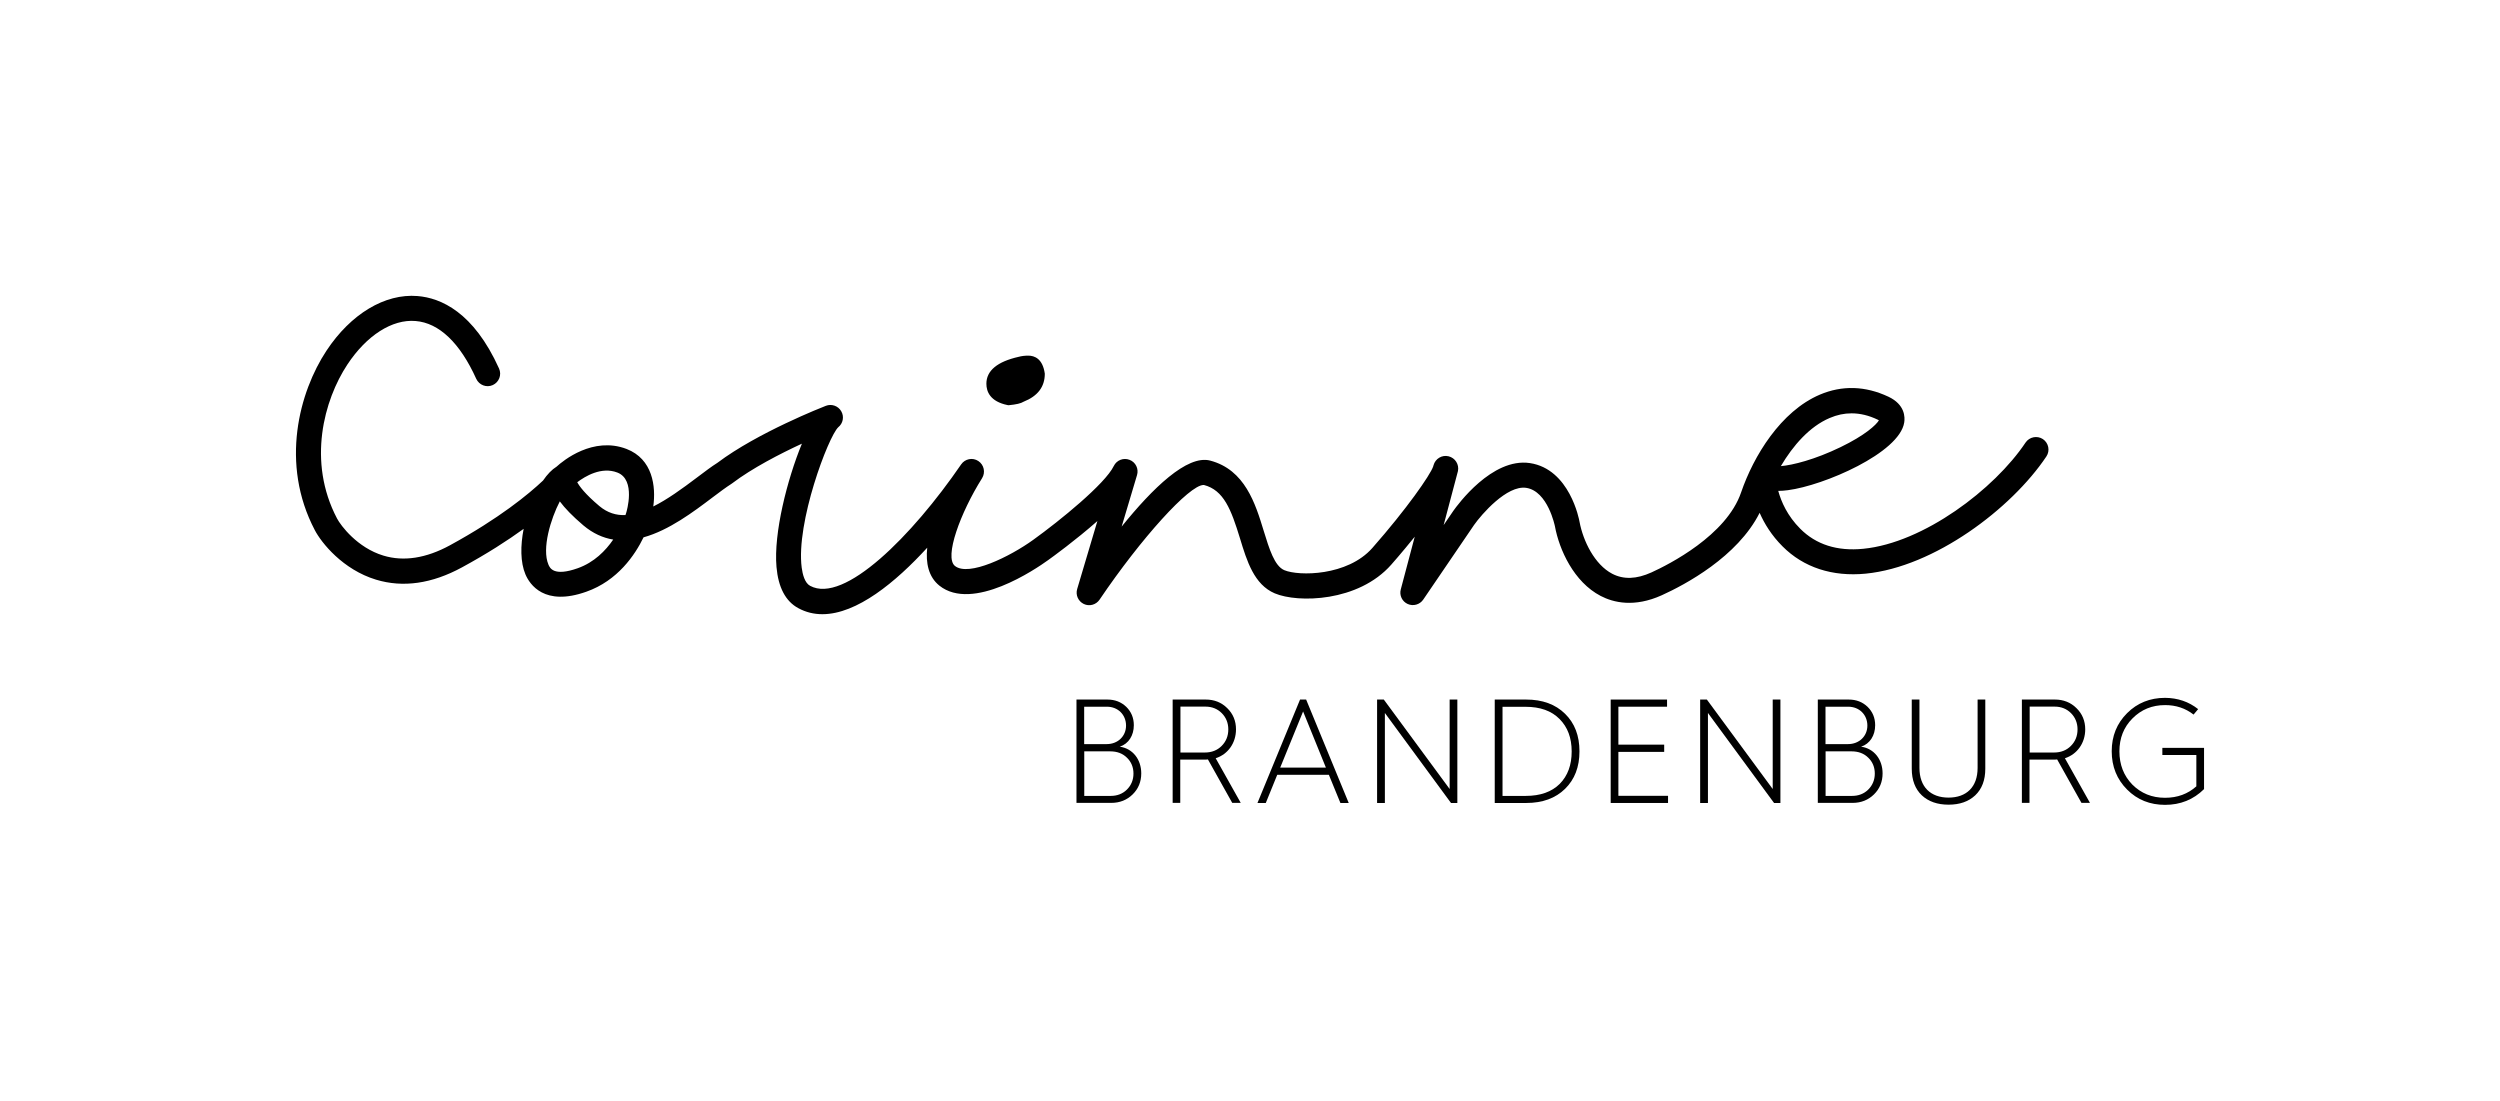 <?xml version="1.0" encoding="utf-8"?>
<!-- Generator: Adobe Illustrator 25.1.0, SVG Export Plug-In . SVG Version: 6.00 Build 0)  -->
<svg version="1.1" id="Layer_1" xmlns="http://www.w3.org/2000/svg" xmlns:xlink="http://www.w3.org/1999/xlink" x="0px" y="0px"
	 viewBox="0 0 279.43 123.04" style="enable-background:new 0 0 279.43 123.04;" xml:space="preserve">
<style type="text/css">
	.st0{fill:#FFFFFF;}
</style>
<rect y="0" class="st0" width="279.43" height="123.04"/>
<g>
	<g>
		<g>
			<path d="M91.92,68.65c-0.94,0-1.84-0.21-2.7-0.68c-1.41-0.76-2.23-2.31-2.43-4.6c-0.33-3.77,1.19-9.76,2.84-13.78
				c-2.42,1.12-5.55,2.73-7.79,4.43c-0.03,0.02-0.06,0.05-0.1,0.07c-0.58,0.37-1.32,0.92-2.1,1.51c-2.13,1.61-4.86,3.67-7.71,4.46
				c-0.95,1.96-2.88,4.84-6.4,6.08c-4.68,1.66-6.32-0.81-6.8-1.94c-0.57-1.35-0.57-3.21-0.2-5.09c-1.79,1.3-4.07,2.77-6.9,4.31
				c-3.35,1.82-6.58,2.29-9.6,1.37c-3.7-1.12-6.1-4.11-6.84-5.53c-3.91-7.44-1.74-15.46,1.3-20.06c2.72-4.12,6.54-6.41,10.18-6.11
				c2.59,0.21,6.26,1.78,9.11,8.1c0.32,0.71,0,1.53-0.7,1.85c-0.7,0.32-1.53,0-1.85-0.7c-1.81-4.01-4.15-6.25-6.78-6.46
				c-2.62-0.22-5.47,1.61-7.62,4.86c-2.62,3.97-4.5,10.85-1.16,17.21c0.42,0.8,2.27,3.27,5.18,4.15c2.27,0.69,4.78,0.3,7.44-1.15
				c5.52-3.01,8.8-5.72,10.41-7.24c0.47-0.69,0.99-1.23,1.51-1.55c0.74-0.68,4.08-3.41,7.82-1.98c2.93,1.13,3.3,4.19,2.99,6.43
				c1.55-0.77,3.2-1.96,4.93-3.27c0.81-0.61,1.57-1.19,2.24-1.61c4.5-3.39,11.81-6.25,12.12-6.37c0.64-0.25,1.38,0.01,1.72,0.61
				c0.35,0.6,0.2,1.36-0.34,1.79c-1.11,1.06-4.74,10.66-4.08,15.69c0.1,0.75,0.34,1.71,0.94,2.03c3.8,2.06,11.41-5.59,16.88-13.57
				c0.43-0.63,1.29-0.8,1.92-0.38c0.64,0.42,0.82,1.27,0.42,1.92c-2.42,3.85-4.26,8.83-3.03,9.81c1.53,1.22,6.13-1.03,8.76-2.93
				c2.96-2.13,8.02-6.24,8.99-8.24c0.32-0.66,1.09-0.96,1.77-0.69c0.68,0.26,1.04,1.01,0.83,1.7l-1.72,5.76
				c3.45-4.28,7.32-8.05,9.89-7.38c3.89,1.02,5.06,4.81,5.99,7.86c0.62,2.01,1.2,3.92,2.3,4.39c1.62,0.68,7.06,0.67,9.84-2.48
				c3.83-4.35,6.48-8.16,6.8-9.11l0.04-0.14c0.2-0.73,0.94-1.18,1.68-1c0.74,0.18,1.2,0.91,1.05,1.65
				c-0.01,0.06-0.03,0.12-0.05,0.19l-1.55,5.85l1.09-1.6c0.44-0.62,4.31-5.96,8.55-5.33c4.45,0.67,5.51,6.32,5.55,6.57
				c0.4,2.14,1.68,4.77,3.65,5.8c1.27,0.66,2.71,0.61,4.39-0.15c1.93-0.88,8.38-4.13,10.02-8.95c1.39-4.06,4.43-9.06,8.8-10.92
				c2.5-1.06,5.08-0.98,7.66,0.23c1.87,0.88,1.86,2.3,1.77,2.88c-0.53,3.41-8.98,7.05-13,7.57c-0.38,0.05-0.74,0.08-1.08,0.08
				c0.33,1.21,1.02,2.79,2.46,4.23c1.76,1.77,4.13,2.53,7.04,2.24c6.74-0.66,14.67-6.67,18.14-11.87c0.43-0.64,1.3-0.81,1.94-0.39
				c0.64,0.43,0.82,1.3,0.39,1.94c-3.91,5.85-12.54,12.35-20.2,13.1c-3.72,0.36-6.94-0.69-9.29-3.05c-1.23-1.23-2.03-2.54-2.56-3.75
				c-2.47,4.92-8.35,8.04-10.93,9.21c-3.09,1.4-5.42,0.82-6.84,0.08c-3-1.56-4.63-5.17-5.11-7.78c-0.01-0.04-0.79-3.93-3.21-4.3
				c-2.16-0.32-5,2.97-5.83,4.15l-5.68,8.34c-0.38,0.56-1.12,0.77-1.74,0.49c-0.62-0.28-0.95-0.97-0.77-1.63l1.56-5.89
				c-1.41,1.75-2.59,3.09-2.62,3.12c-3.68,4.18-10.44,4.31-13.03,3.21c-2.3-0.98-3.11-3.6-3.88-6.14c-0.99-3.23-1.81-5.39-4.03-5.97
				c-0.02,0-0.04,0-0.05,0c-1.58,0-6.96,5.93-11.62,12.82c-0.39,0.57-1.13,0.78-1.76,0.48c-0.62-0.3-0.94-1-0.74-1.67l2.26-7.6
				c-2.45,2.16-5.03,4.03-5.51,4.37c-1.37,0.99-8.44,5.81-12.15,2.85c-1.22-0.98-1.54-2.53-1.36-4.24
				C100.12,65.06,95.78,68.65,91.92,68.65z M62.57,56.04c-1.01,1.94-2.03,5.27-1.27,7.07c0.16,0.37,0.58,1.36,3.28,0.4
				c1.83-0.65,3.11-1.96,3.96-3.2c-1.14-0.19-2.26-0.68-3.34-1.59C63.99,57.69,63.14,56.81,62.57,56.04z M64.52,53.9
				c0.23,0.43,0.85,1.3,2.48,2.67c0.9,0.75,1.88,1.05,2.91,1c0.06-0.17,0.09-0.28,0.09-0.28c0.03-0.09,1.1-3.66-0.99-4.47
				C67.22,52.12,65.38,53.25,64.52,53.9z M206.95,46.2c-0.82,0-1.63,0.17-2.44,0.52c-2.25,0.95-4.11,3.09-5.46,5.38
				c1.31-0.11,3.78-0.72,6.67-2.12c2.75-1.33,3.99-2.49,4.29-3c-0.03-0.02-0.08-0.04-0.13-0.07
				C208.88,46.43,207.91,46.2,206.95,46.2z"/>
		</g>
		<g>
			<path d="M114.93,40.21c0.77,0,1.24,0.54,1.39,1.62c0,1.22-0.71,2.1-2.12,2.64c-0.21,0.15-0.71,0.27-1.48,0.34
				c-1.34-0.27-2.01-0.92-2.01-1.94c0-1.22,1.09-2.07,3.26-2.55C114.25,40.25,114.57,40.21,114.93,40.21z"/>
			<path d="M112.7,45.29l-0.07-0.01c-1.97-0.4-2.38-1.52-2.38-2.39c0-1.46,1.22-2.47,3.62-3.01c0.29-0.08,0.66-0.13,1.06-0.13
				c0.71,0,1.62,0.35,1.85,2.02c0,1.47-0.79,2.5-2.37,3.13c-0.3,0.19-0.82,0.31-1.65,0.39L112.7,45.29z M114.93,40.68
				c-0.32,0-0.6,0.03-0.83,0.1c-1.94,0.44-2.92,1.14-2.92,2.1c0,0.48,0.16,1.16,1.56,1.47c0.93-0.1,1.15-0.22,1.19-0.25l0.1-0.06
				c1.23-0.47,1.82-1.2,1.82-2.21C115.69,40.68,115.16,40.68,114.93,40.68z"/>
		</g>
	</g>
	<g>
		<path d="M120.32,89.75V78.19h3.45c0.85,0,1.54,0.27,2.11,0.81c0.56,0.55,0.85,1.23,0.85,2.06c0,1.14-0.58,2.07-1.57,2.4
			c1.46,0.2,2.4,1.44,2.4,2.98c0,0.94-0.32,1.72-0.96,2.35s-1.44,0.95-2.39,0.95H120.32z M121.18,83.17h2.52
			c1.24,0,2.16-0.88,2.16-2.07c0-1.21-0.9-2.11-2.14-2.11h-2.54V83.17z M121.18,88.96h2.97c0.71,0,1.33-0.23,1.81-0.71
			c0.48-0.48,0.73-1.08,0.73-1.79s-0.25-1.31-0.73-1.77c-0.48-0.48-1.11-0.71-1.87-0.71h-2.9V88.96z"/>
		<path d="M131.07,89.75V78.19h3.7c0.95,0,1.76,0.32,2.4,0.96c0.65,0.63,0.98,1.43,0.98,2.37c0,1.53-0.9,2.79-2.27,3.23l2.8,4.99
			h-0.95l-2.72-4.86c-0.07,0.02-0.18,0.02-0.35,0.02h-2.74v4.84H131.07z M131.93,84.11h2.75c0.75,0,1.38-0.25,1.86-0.73
			c0.5-0.5,0.75-1.11,0.75-1.86c0-0.71-0.25-1.33-0.73-1.81c-0.48-0.48-1.09-0.73-1.82-0.73h-2.8V84.11z"/>
		<path d="M140.55,89.75l4.76-11.56h0.68l4.76,11.56h-0.93l-1.29-3.15h-5.77l-1.28,3.15H140.55z M143.09,85.8h5.11l-2.55-6.28
			L143.09,85.8z"/>
		<path d="M153.92,89.75V78.19h0.75l7.36,10v-10h0.86v11.56h-0.71l-7.39-10.06v10.06H153.92z"/>
		<path d="M167.07,89.75V78.19h3.5c1.84,0,3.28,0.53,4.36,1.59s1.61,2.45,1.61,4.2c0,1.74-0.53,3.13-1.61,4.19
			c-1.06,1.04-2.5,1.58-4.34,1.58H167.07z M167.94,88.96h2.59c1.64,0,2.9-0.45,3.8-1.34c0.9-0.91,1.34-2.12,1.34-3.63
			c0-1.51-0.45-2.72-1.36-3.63c-0.9-0.91-2.16-1.36-3.8-1.36h-2.57V88.96z"/>
		<path d="M180.03,89.75V78.19h6.3v0.8h-5.44v4.24h5.12v0.81h-5.12v4.91h5.55v0.8H180.03z"/>
		<path d="M190.03,89.75V78.19h0.75l7.36,10v-10H199v11.56h-0.71l-7.39-10.06v10.06H190.03z"/>
		<path d="M203.18,89.75V78.19h3.45c0.85,0,1.54,0.27,2.11,0.81c0.56,0.55,0.85,1.23,0.85,2.06c0,1.14-0.58,2.07-1.57,2.4
			c1.46,0.2,2.4,1.44,2.4,2.98c0,0.94-0.32,1.72-0.96,2.35s-1.44,0.95-2.39,0.95H203.18z M204.04,83.17h2.52
			c1.24,0,2.16-0.88,2.16-2.07c0-1.21-0.9-2.11-2.14-2.11h-2.54V83.17z M204.04,88.96h2.97c0.71,0,1.33-0.23,1.81-0.71
			c0.48-0.48,0.73-1.08,0.73-1.79s-0.25-1.31-0.73-1.77c-0.48-0.48-1.11-0.71-1.87-0.71h-2.9V88.96z"/>
		<path d="M213.68,78.19h0.86v7.64c0,2.12,1.24,3.32,3.25,3.32c2.01,0,3.25-1.19,3.25-3.32v-7.64h0.86v7.73
			c0,1.28-0.38,2.27-1.13,2.98c-0.75,0.7-1.74,1.04-2.98,1.04c-1.24,0-2.24-0.35-2.98-1.04c-0.75-0.71-1.13-1.71-1.13-2.98V78.19z"
			/>
		<path d="M225.99,89.75V78.19h3.7c0.94,0,1.76,0.32,2.4,0.96c0.65,0.63,0.98,1.43,0.98,2.37c0,1.53-0.9,2.79-2.27,3.23l2.8,4.99
			h-0.95l-2.72-4.86c-0.07,0.02-0.18,0.02-0.35,0.02h-2.74v4.84H225.99z M226.85,84.11h2.75c0.75,0,1.38-0.25,1.86-0.73
			c0.5-0.5,0.75-1.11,0.75-1.86c0-0.71-0.25-1.33-0.73-1.81c-0.48-0.48-1.09-0.73-1.82-0.73h-2.8V84.11z"/>
		<path d="M245.69,79.26l-0.51,0.61c-0.91-0.71-1.97-1.06-3.18-1.06c-1.46,0-2.67,0.5-3.65,1.49c-0.98,0.98-1.46,2.21-1.46,3.68
			c0,1.48,0.48,2.72,1.44,3.71c0.98,0.98,2.19,1.48,3.66,1.48c1.39,0,2.55-0.43,3.5-1.28v-3.5h-3.8v-0.8h4.66v4.61
			c-1.19,1.18-2.65,1.76-4.36,1.76c-1.67,0-3.1-0.56-4.24-1.71c-1.14-1.14-1.72-2.57-1.72-4.28c0-1.71,0.58-3.12,1.72-4.26
			c1.14-1.14,2.57-1.71,4.24-1.71C243.41,78.01,244.64,78.43,245.69,79.26z"/>
	</g>
</g>
</svg>
